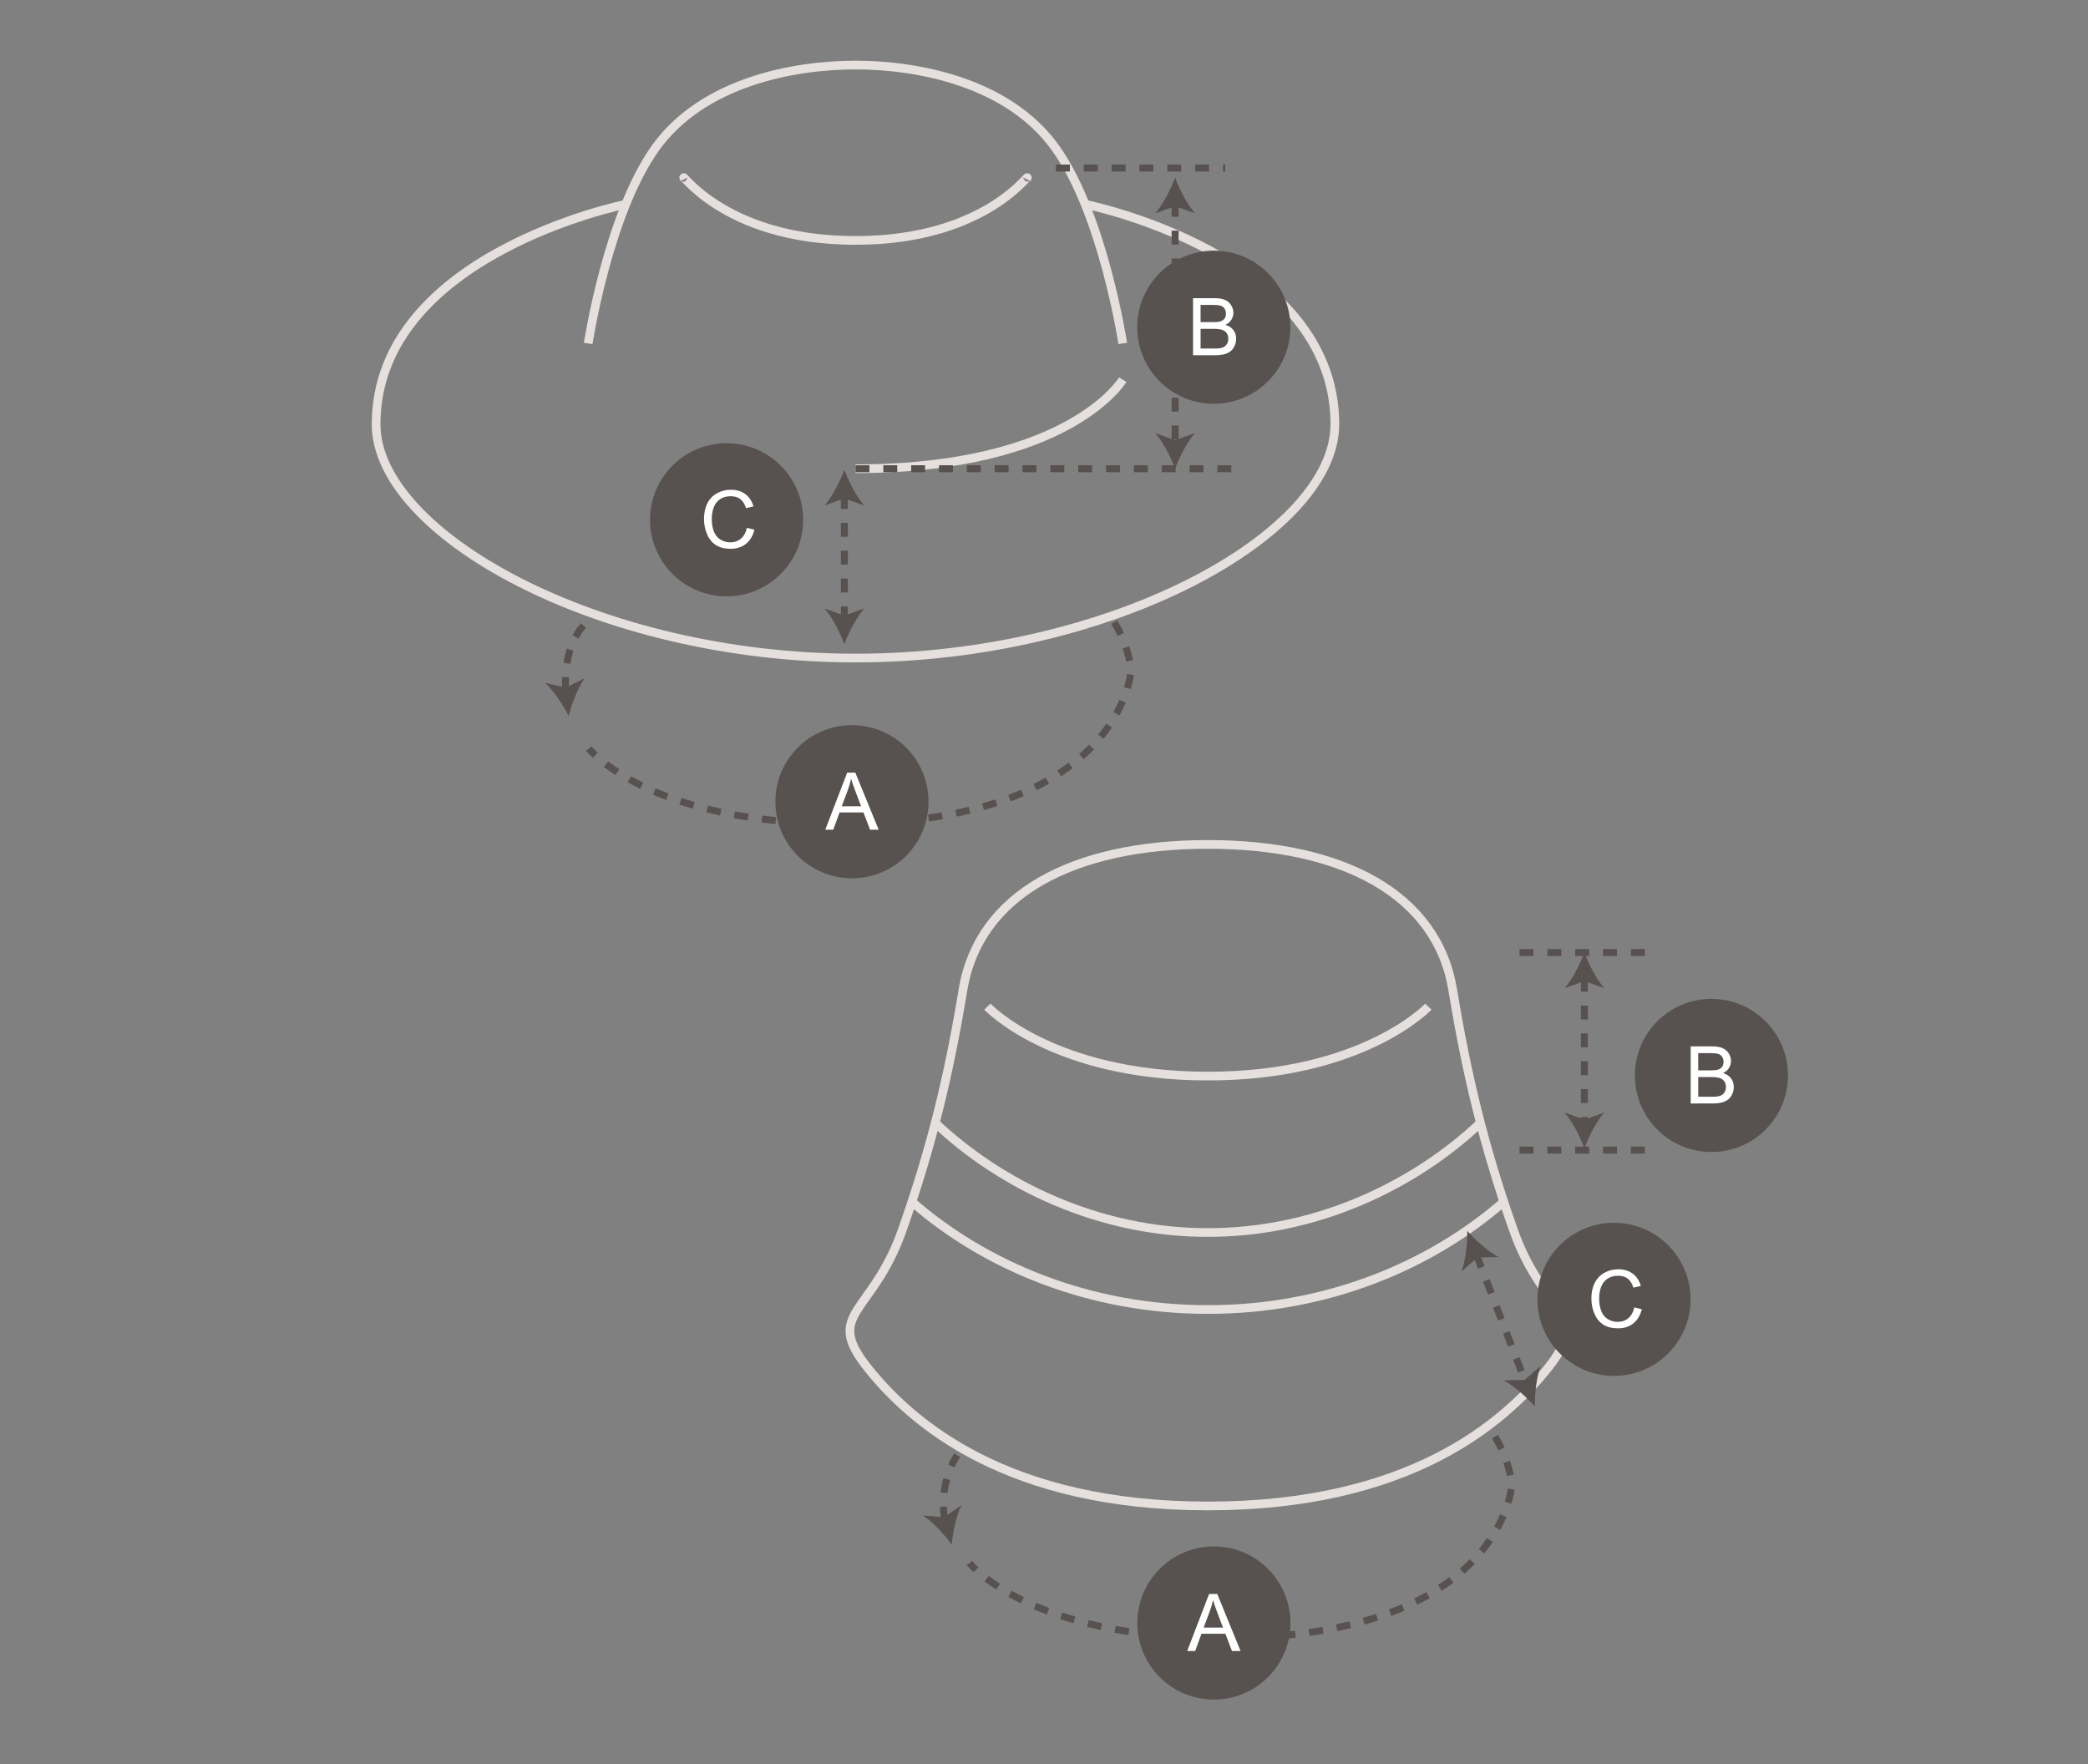 <?xml version="1.0" encoding="utf-8"?>
<!-- Generator: Adobe Illustrator 15.0.0, SVG Export Plug-In . SVG Version: 6.00 Build 0)  -->
<!DOCTYPE svg PUBLIC "-//W3C//DTD SVG 1.1//EN" "http://www.w3.org/Graphics/SVG/1.1/DTD/svg11.dtd">
<svg version="1.1" id="レイヤー_1" xmlns="http://www.w3.org/2000/svg" xmlns:xlink="http://www.w3.org/1999/xlink" x="0px"
	 y="0px" width="300px" height="253.5px" viewBox="0 0 300 253.5" enable-background="new 0 0 300 253.5" xml:space="preserve">
<rect x="0" y="0" width="300" height="253.5" fill="#808080" stroke="none"/>
<g id="レイヤー_2_1_">
</g>
<g>
	<path fill="none" stroke="#E5E0DD" stroke-width="1.25" stroke-linejoin="round" stroke-miterlimit="10" d="M161.316,49.345
		c0,0-2.805-18.4-9.604-28c-6.8-9.601-20-12-28.8-12c-8.8,0-22,2.399-28.8,12c-6.8,9.6-9.601,28-9.601,28"/>
	<path fill="none" stroke="#E5E0DD" stroke-width="1.25" stroke-linejoin="round" stroke-miterlimit="10" d="M155.91,29.345
		c0,0,35.882,7.219,35.882,31.618c0,15.729-31.958,33.581-68.877,33.581S54.038,76.692,54.038,60.963
		c0-24.399,35.882-31.618,35.882-31.618"/>
	<path fill="none" stroke="#E5E0DD" stroke-width="1.25" stroke-linejoin="round" stroke-miterlimit="10" d="M98.316,25.744
		c-0.91-1.906,5.107,8.8,24.6,8.8s25.51-10.706,24.603-8.8"/>
	<path fill="none" stroke="#E5E0DD" stroke-width="1.25" stroke-linejoin="round" stroke-miterlimit="10" d="M161.316,54.544
		c0,0-7.604,12.801-38.4,12.801"/>
</g>
<g>
	<path fill="none" stroke="#E5E0DD" stroke-width="1.25" stroke-linejoin="round" stroke-miterlimit="10" d="M173.542,216.366
		c28.8,0,42.438-11.793,48.847-19.804c6.405-8.008-0.604-7.561-4.927-19.801c-4.321-12.238-6.745-22.481-8.741-34.563
		c-2.261-13.68-15.738-20.878-35.179-20.878s-32.918,7.201-35.179,20.878c-1.996,12.076-4.421,22.32-8.741,34.563
		c-4.32,12.243-11.332,11.793-4.926,19.801C131.103,204.573,144.742,216.366,173.542,216.366z"/>
	<path fill="none" stroke="#E5E0DD" stroke-width="1.25" stroke-linejoin="round" stroke-miterlimit="10" d="M141.863,144.626
		c0,0,9.356,9.979,31.68,9.979s31.68-9.979,31.68-9.979"/>
	<g>
		<path fill="none" stroke="#E5E0DD" stroke-width="1.25" stroke-linejoin="round" stroke-miterlimit="10" d="M212.686,161.348
			c-9.428,8.897-23.488,15.756-39.146,15.729c-15.655,0.027-29.719-6.83-39.145-15.729"/>
	</g>
	<g>
		<path fill="none" stroke="#E5E0DD" stroke-width="1.25" stroke-linejoin="round" stroke-miterlimit="10" d="M131.024,172.663
			c10.605,9.267,25.604,15.496,42.519,15.479c16.914,0.018,31.909-6.217,42.52-15.479"/>
	</g>
</g>
<g>
	<g>
		<g>
			
				<line fill="none" stroke="#57514F" stroke-miterlimit="10" stroke-dasharray="2,2" x1="168.837" y1="29.139" x2="168.837" y2="63.724"/>
			<g>
				<path fill="#57514F" d="M168.837,25.518c-0.633,1.704-1.711,3.817-2.854,5.128l2.854-1.031l2.853,1.031
					C170.546,29.335,169.468,27.222,168.837,25.518z"/>
			</g>
			<g>
				<path fill="#57514F" d="M168.837,67.345c-0.633-1.704-1.711-3.818-2.854-5.129l2.854,1.033l2.853-1.033
					C170.546,63.527,169.468,65.641,168.837,67.345z"/>
			</g>
		</g>
	</g>
	<g>
		<g>
			
				<line fill="none" stroke="#57514F" stroke-miterlimit="10" stroke-dasharray="2,2" x1="121.316" y1="71.124" x2="121.316" y2="88.924"/>
			<g>
				<path fill="#57514F" d="M121.316,67.503c-0.632,1.704-1.711,3.818-2.854,5.129l2.854-1.033l2.853,1.033
					C123.026,71.322,121.948,69.207,121.316,67.503z"/>
			</g>
			<g>
				<path fill="#57514F" d="M121.316,92.545c-0.632-1.704-1.711-3.818-2.854-5.129l2.854,1.032l2.853-1.032
					C123.026,88.727,121.948,90.841,121.316,92.545z"/>
			</g>
		</g>
	</g>
	
		<line fill="none" stroke="#57514F" stroke-miterlimit="10" stroke-dasharray="2,2" x1="151.716" y1="24.145" x2="176.036" y2="24.145"/>
	
		<line fill="none" stroke="#57514F" stroke-miterlimit="10" stroke-dasharray="2,2" x1="122.915" y1="67.345" x2="177.716" y2="67.345"/>
	<path fill="none" stroke="#57514F" stroke-miterlimit="10" stroke-dasharray="2,2" d="M160.098,89.388
		c2.295,3.867,2.402,6.961,2.402,6.961s-1.275,22-41.676,22c-27.712,0-36.219-10.8-36.219-10.8"/>
	<g>
		<g>
			<path fill="none" stroke="#57514F" stroke-miterlimit="10" stroke-dasharray="2,2" d="M81.267,99.283
				c-0.153-3.363,0.34-8.216,3.971-10.604"/>
			<g>
				<path fill="#57514F" d="M81.704,102.876c0.441-1.763,1.281-3.982,2.273-5.411l-2.726,1.34l-2.949-0.713
					C79.584,99.269,80.89,101.252,81.704,102.876z"/>
			</g>
		</g>
	</g>
</g>
<g>
	<g>
		<g>
			
				<line fill="none" stroke="#57514F" stroke-miterlimit="10" stroke-dasharray="2,2" x1="227.643" y1="140.475" x2="227.643" y2="161.352"/>
			<g>
				<path fill="#57514F" d="M227.643,136.854c-0.631,1.703-1.711,3.817-2.854,5.129l2.854-1.033l2.854,1.033
					C229.354,140.671,228.277,138.557,227.643,136.854z"/>
			</g>
			<g>
				<path fill="#57514F" d="M227.643,164.973c-0.631-1.705-1.711-3.818-2.854-5.13l2.854,1.033l2.854-1.033
					C229.354,161.152,228.277,163.268,227.643,164.973z"/>
			</g>
		</g>
	</g>
	<g>
		<g>
			
				<line fill="none" stroke="#57514F" stroke-miterlimit="10" stroke-dasharray="2,2" x1="212.116" y1="180.225" x2="219.225" y2="198.698"/>
			<g>
				<path fill="#57514F" d="M210.816,176.845c0.021,1.816-0.229,4.179-0.821,5.812l2.293-1.985l3.032-0.063
					C213.783,179.794,212.014,178.208,210.816,176.845z"/>
			</g>
			<g>
				<path fill="#57514F" d="M220.527,202.079c-1.201-1.363-2.971-2.948-4.508-3.763l3.033-0.063l2.293-1.986
					C220.752,197.9,220.505,200.262,220.527,202.079z"/>
			</g>
		</g>
	</g>
	
		<line fill="none" stroke="#57514F" stroke-miterlimit="10" stroke-dasharray="2,2" x1="218.324" y1="165.239" x2="237.924" y2="165.239"/>
	<path fill="none" stroke="#57514F" stroke-miterlimit="10" stroke-dasharray="2,2" d="M214.798,206.411
		c2.293,3.866,2.401,6.961,2.401,6.961s-1.275,22-41.68,22c-27.708,0-36.219-10.802-36.219-10.802"/>
	<g>
		<g>
			<path fill="none" stroke="#57514F" stroke-miterlimit="10" stroke-dasharray="2,2" d="M135.736,218.456
				c-0.392-2.457-0.326-5.918,1.771-9.377"/>
			<g>
				<path fill="#57514F" d="M136.736,221.938c0.162-1.812,0.646-4.135,1.404-5.697l-2.481,1.746l-3.024-0.246
					C134.081,218.702,135.678,220.459,136.736,221.938z"/>
			</g>
		</g>
	</g>
	
		<line fill="none" stroke="#57514F" stroke-miterlimit="10" stroke-dasharray="2,2" x1="218.324" y1="136.854" x2="237.924" y2="136.854"/>
</g>
<g>
	<circle fill="#57514F" cx="122.407" cy="115.183" r="11"/>
	<g enable-background="new    ">
		<path fill="#FFFFFF" d="M118.573,119.21l3.147-8.203h1.173l3.352,8.203h-1.234l-0.952-2.484h-3.431l-0.906,2.484H118.573z
			 M120.94,115.843h2.78l-0.858-2.273c-0.261-0.688-0.453-1.253-0.578-1.695c-0.104,0.526-0.253,1.047-0.445,1.563L120.94,115.843z"
			/>
	</g>
</g>
<g>
	<circle fill="#57514F" cx="174.395" cy="47.012" r="11"/>
	<g enable-background="new    ">
		<path fill="#FFFFFF" d="M171.413,51.04v-8.203h3.078c0.625,0,1.127,0.083,1.508,0.25c0.38,0.167,0.677,0.423,0.892,0.77
			c0.213,0.347,0.319,0.707,0.319,1.082c0,0.349-0.096,0.679-0.285,0.988c-0.188,0.31-0.479,0.563-0.862,0.754
			c0.5,0.141,0.883,0.387,1.147,0.738s0.397,0.767,0.397,1.246c0,0.38-0.08,0.735-0.241,1.066c-0.162,0.331-0.362,0.586-0.603,0.766
			c-0.24,0.18-0.539,0.315-0.897,0.406c-0.359,0.091-0.8,0.137-1.32,0.137H171.413z M172.499,46.283h1.772
			c0.483,0,0.83-0.031,1.039-0.094c0.274-0.083,0.481-0.22,0.621-0.41c0.139-0.19,0.207-0.429,0.207-0.715
			c0-0.271-0.064-0.509-0.195-0.715s-0.315-0.348-0.56-0.426c-0.243-0.078-0.657-0.117-1.245-0.117h-1.642L172.499,46.283
			L172.499,46.283z M172.499,50.072h2.047c0.349,0,0.595-0.013,0.733-0.039c0.25-0.042,0.459-0.116,0.63-0.223
			c0.169-0.106,0.307-0.259,0.413-0.457c0.105-0.198,0.16-0.427,0.16-0.688c0-0.308-0.078-0.574-0.233-0.801
			c-0.156-0.227-0.374-0.386-0.651-0.477c-0.279-0.091-0.68-0.137-1.199-0.137H172.5L172.499,50.072L172.499,50.072z"/>
	</g>
</g>
<g>
	<circle fill="#57514F" cx="104.397" cy="74.679" r="11"/>
	<g enable-background="new    ">
		<path fill="#FFFFFF" d="M107.312,75.832l1.086,0.273c-0.229,0.891-0.64,1.57-1.23,2.039c-0.591,0.469-1.313,0.703-2.168,0.703
			c-0.88,0-1.598-0.18-2.151-0.539c-0.555-0.359-0.978-0.88-1.267-1.563c-0.289-0.683-0.434-1.417-0.434-2.203
			c0-0.854,0.163-1.599,0.487-2.234c0.326-0.636,0.791-1.118,1.396-1.449c0.604-0.331,1.269-0.496,1.992-0.496
			c0.817,0,1.507,0.21,2.065,0.629c0.562,0.419,0.949,1.007,1.168,1.762l-1.069,0.25c-0.188-0.594-0.462-1.027-0.824-1.301
			c-0.361-0.273-0.816-0.41-1.363-0.41c-0.63,0-1.157,0.151-1.582,0.453c-0.424,0.302-0.723,0.708-0.895,1.219
			c-0.172,0.511-0.258,1.036-0.258,1.578c0,0.692,0.102,1.3,0.305,1.82c0.203,0.52,0.52,0.91,0.949,1.168
			c0.429,0.258,0.895,0.387,1.395,0.387c0.609,0,1.124-0.176,1.543-0.527C106.876,77.039,107.161,76.52,107.312,75.832z"/>
	</g>
</g>
<g>
	<circle fill="#57514F" cx="174.407" cy="233.184" r="11"/>
	<g enable-background="new    ">
		<path fill="#FFFFFF" d="M170.573,237.21l3.147-8.203h1.172l3.353,8.203h-1.233l-0.953-2.483h-3.431l-0.905,2.483H170.573z
			 M172.939,233.843h2.781l-0.859-2.272c-0.262-0.688-0.452-1.252-0.577-1.695c-0.104,0.527-0.253,1.048-0.445,1.563
			L172.939,233.843z"/>
	</g>
</g>
<g>
	<circle fill="#57514F" cx="245.895" cy="154.512" r="11"/>
	<g enable-background="new    ">
		<path fill="#FFFFFF" d="M242.913,158.54v-8.203h3.078c0.625,0,1.127,0.083,1.508,0.25c0.38,0.167,0.677,0.423,0.892,0.771
			c0.213,0.348,0.319,0.707,0.319,1.082c0,0.35-0.096,0.68-0.285,0.987c-0.188,0.312-0.479,0.563-0.862,0.755
			c0.5,0.141,0.883,0.387,1.147,0.737s0.397,0.767,0.397,1.246c0,0.38-0.08,0.733-0.241,1.065c-0.162,0.33-0.362,0.586-0.603,0.767
			c-0.24,0.18-0.539,0.313-0.897,0.405c-0.359,0.091-0.8,0.138-1.32,0.138H242.913L242.913,158.54z M243.999,153.782h1.772
			c0.483,0,0.83-0.03,1.039-0.095c0.274-0.082,0.481-0.22,0.621-0.41c0.139-0.188,0.207-0.428,0.207-0.715
			c0-0.271-0.064-0.508-0.195-0.715c-0.131-0.205-0.315-0.348-0.56-0.426c-0.243-0.078-0.657-0.117-1.245-0.117h-1.642
			L243.999,153.782L243.999,153.782z M243.999,157.57h2.047c0.349,0,0.595-0.012,0.733-0.038c0.25-0.041,0.459-0.115,0.63-0.224
			c0.169-0.104,0.307-0.259,0.413-0.457c0.105-0.197,0.16-0.427,0.16-0.688c0-0.309-0.078-0.574-0.233-0.801
			c-0.156-0.229-0.374-0.387-0.651-0.479c-0.279-0.091-0.68-0.137-1.199-0.137H244L243.999,157.57L243.999,157.57z"/>
	</g>
</g>
<g>
	<circle fill="#57514F" cx="231.895" cy="186.68" r="11"/>
	<g enable-background="new    ">
		<path fill="#FFFFFF" d="M234.811,187.831l1.086,0.272c-0.229,0.892-0.64,1.57-1.229,2.039c-0.592,0.469-1.314,0.703-2.168,0.703
			c-0.881,0-1.598-0.18-2.152-0.539c-0.554-0.358-0.977-0.88-1.266-1.563c-0.289-0.684-0.436-1.418-0.436-2.203
			c0-0.854,0.162-1.6,0.488-2.234c0.325-0.636,0.79-1.117,1.396-1.449c0.604-0.33,1.268-0.496,1.99-0.496
			c0.817,0,1.508,0.212,2.066,0.63c0.561,0.42,0.949,1.008,1.168,1.763l-1.07,0.25c-0.188-0.595-0.463-1.027-0.822-1.302
			c-0.362-0.272-0.816-0.409-1.363-0.409c-0.631,0-1.158,0.15-1.582,0.452c-0.425,0.303-0.723,0.709-0.896,1.22
			c-0.172,0.512-0.258,1.036-0.258,1.578c0,0.691,0.104,1.3,0.307,1.818c0.201,0.521,0.52,0.91,0.947,1.168
			c0.43,0.259,0.896,0.389,1.396,0.389c0.607,0,1.123-0.177,1.543-0.527C234.375,189.038,234.66,188.52,234.811,187.831z"/>
	</g>
</g>
</svg>

